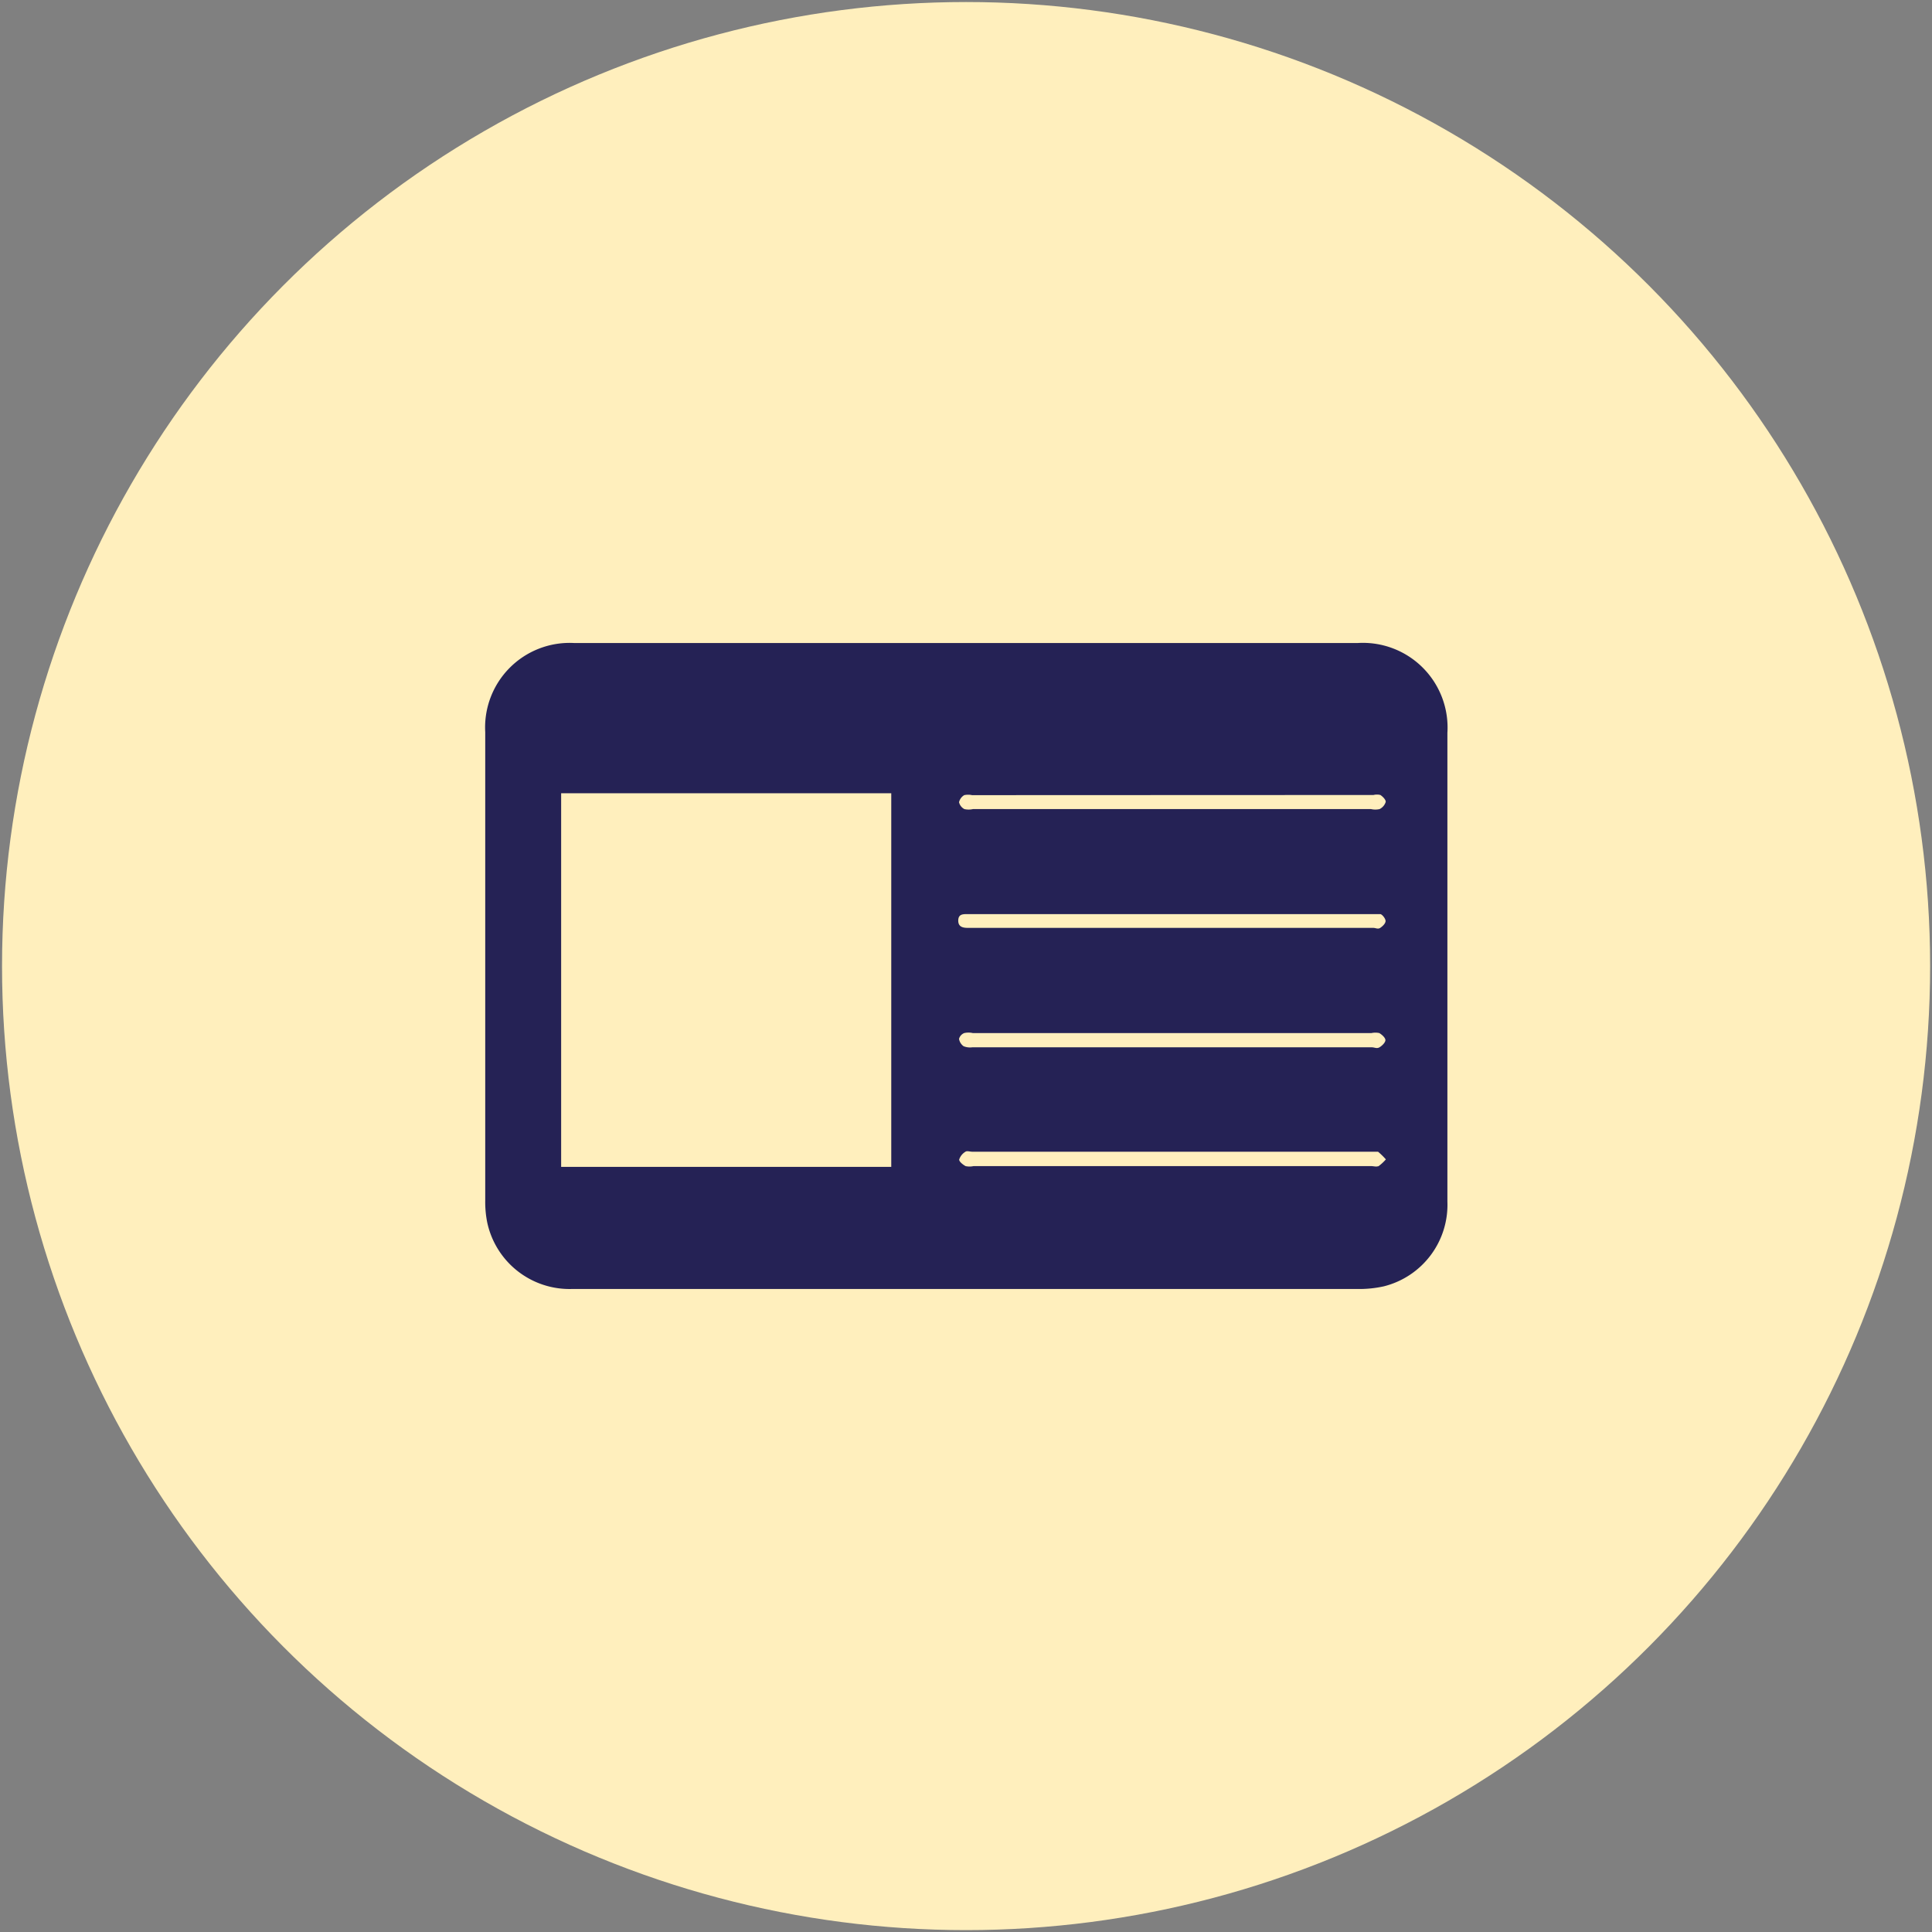 <?xml version="1.0" encoding="UTF-8"?>
<svg xmlns="http://www.w3.org/2000/svg" viewBox="0 0 123.43 123.43">
  <rect x="0" y="0" width="123.43" height="123.43" fill="#808080" stroke="none"/>
  <defs>
    <style>.cls-1{fill:#ffefbd;}.cls-2{fill:#252255;}</style>
  </defs>
  <g id="Слой_2" data-name="Слой 2">
    <g id="ALL_ARTICLES" data-name="ALL ARTICLES">
      <g id="View_all" data-name="View all">
        <circle class="cls-1" cx="61.72" cy="61.72" r="61.59"></circle>
        <path class="cls-2" d="M86.75,41.08H36.67A5.4,5.4,0,0,0,31,46.77q0,15,0,29.94a6.58,6.58,0,0,0,.13,1.4,5.38,5.38,0,0,0,5.4,4.24H86.73a7.26,7.26,0,0,0,1.68-.17,5.37,5.37,0,0,0,4.06-5.42q0-15,0-29.94A5.41,5.41,0,0,0,86.75,41.08Zm1,9.71a.9.9,0,0,1,.44,0c.15.1.35.3.34.44a.76.76,0,0,1-.39.46,1.24,1.24,0,0,1-.55,0H62.16a1.24,1.24,0,0,1-.55,0,.67.67,0,0,1-.34-.44.72.72,0,0,1,.33-.45,1.16,1.16,0,0,1,.5,0ZM56.94,74.55H35.85V50.68H56.94ZM61.86,58.4H87.74c.15,0,.33,0,.44,0s.34.28.34.44-.19.34-.34.44-.29,0-.44,0l-9.86,0c-1,0-2,0-3,0-2.86,0-5.73,0-8.6,0l-4.44,0c-.32,0-.63-.06-.62-.48S61.54,58.4,61.86,58.4ZM61.6,66a1.24,1.24,0,0,1,.55,0H87.62a1.18,1.18,0,0,1,.5,0c.17.1.39.3.39.45s-.21.36-.38.46-.32,0-.49,0H62.11a1.09,1.09,0,0,1-.55-.07.72.72,0,0,1-.29-.47A.55.55,0,0,1,61.6,66Zm26.45,8.5c-.11.06-.29,0-.44,0H62.19a1.18,1.18,0,0,1-.5,0c-.17-.09-.42-.29-.41-.42a.91.91,0,0,1,.4-.5c.1-.07.29,0,.44,0H87.71c.11,0,.26,0,.33,0a4.62,4.62,0,0,1,.5.49A3,3,0,0,1,88.05,74.52Z"></path>
      </g>
    </g>
  </g>
</svg>
